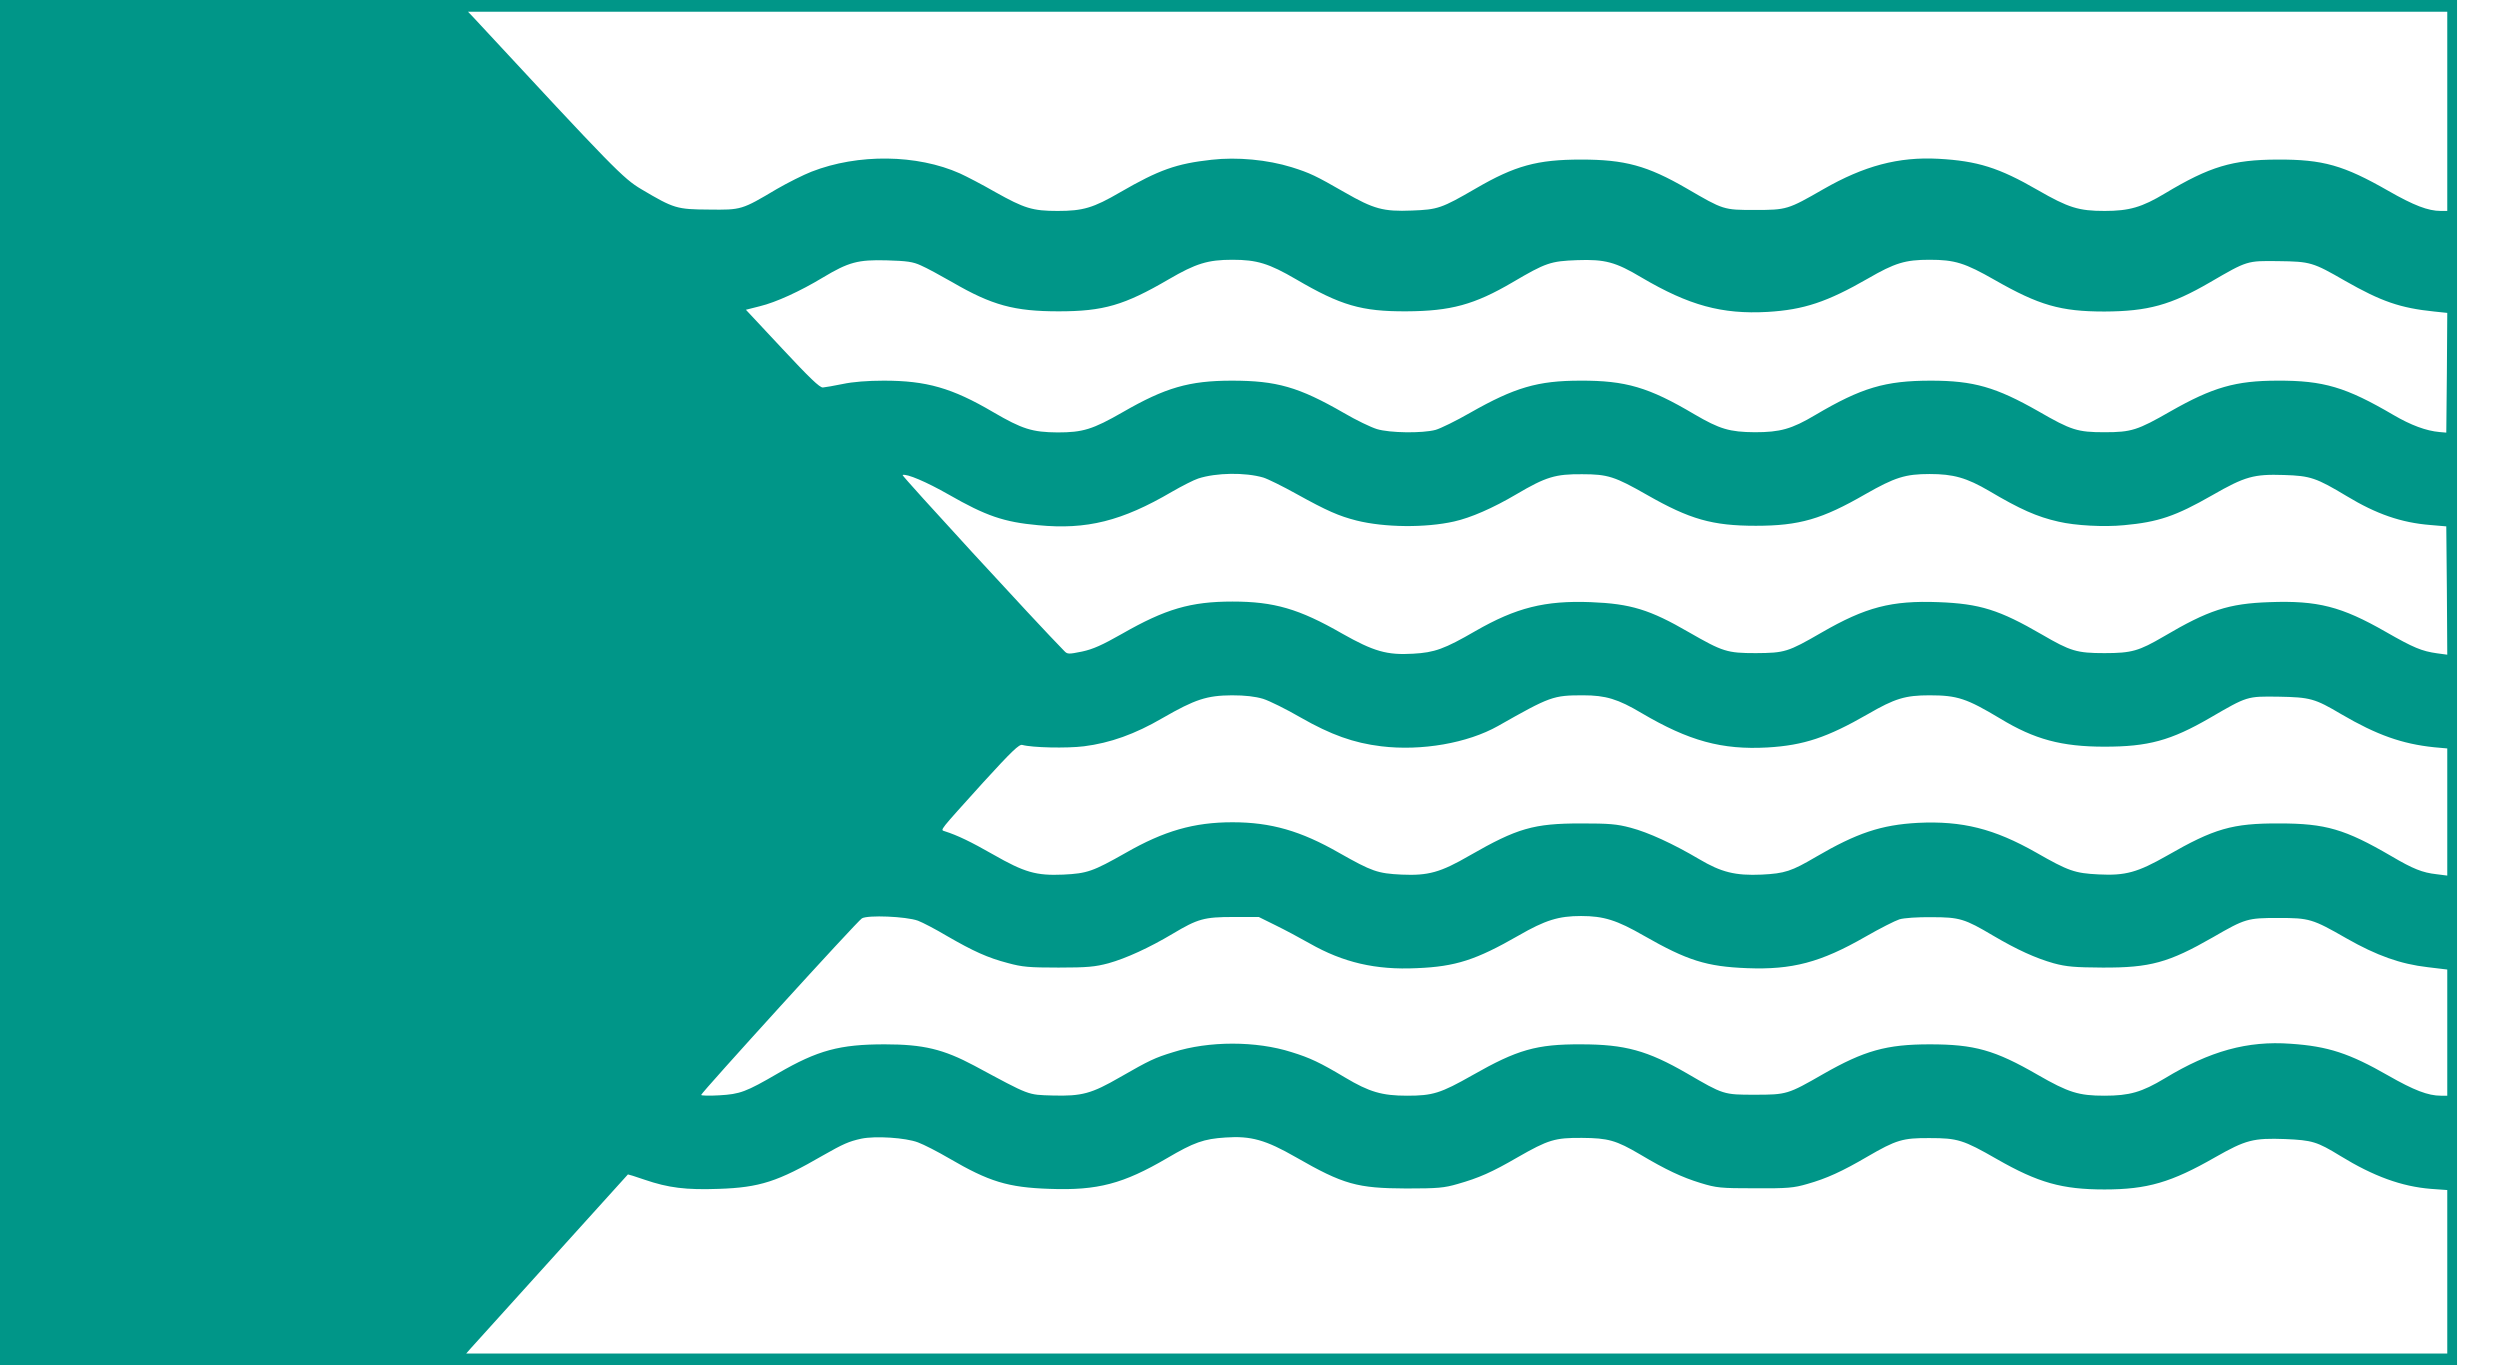 <?xml version="1.0" standalone="no"?>
<!DOCTYPE svg PUBLIC "-//W3C//DTD SVG 20010904//EN"
 "http://www.w3.org/TR/2001/REC-SVG-20010904/DTD/svg10.dtd">
<svg version="1.0" xmlns="http://www.w3.org/2000/svg"
 width="1280pt" height="699pt" viewBox="0 0 1280 699"
 preserveAspectRatio="xMidYMid meet">
<g transform="translate(0,699) scale(0.1,-0.1)"
fill="#009688" stroke="none">
<path d="M0 3495 l0 -3495 6290 0 6290 0 0 3495 0 3495 -6290 0 -6290 0 0
-3495z m12530 2925 l0 -510 -33 0 c-65 0 -138 28 -269 103 -229 131 -334 161
-568 160 -230 -1 -345 -35 -575 -173 -118 -71 -183 -90 -309 -90 -133 0 -185
16 -343 107 -199 115 -309 149 -508 160 -205 11 -381 -36 -590 -156 -181 -104
-187 -106 -350 -106 -161 0 -160 0 -349 110 -202 117 -317 148 -541 148 -224
0 -338 -31 -539 -148 -176 -102 -194 -108 -327 -113 -147 -6 -196 8 -344 93
-150 86 -177 99 -272 129 -123 38 -278 53 -410 38 -180 -20 -268 -51 -467
-166 -139 -81 -191 -96 -321 -96 -129 0 -170 13 -320 97 -66 38 -147 80 -180
95 -219 98 -522 102 -760 9 -41 -16 -121 -56 -178 -89 -180 -107 -181 -107
-347 -105 -165 1 -179 5 -346 104 -94 56 -138 101 -862 882 l-26 27 5067 0
5067 0 0 -510z m-7815 -789 c28 -12 100 -51 161 -86 203 -118 317 -149 544
-149 230 0 336 31 564 164 139 81 200 100 326 100 126 0 187 -19 326 -100 229
-134 335 -165 564 -164 228 1 349 34 545 149 170 100 194 108 330 113 143 5
196 -9 330 -89 243 -143 411 -189 645 -176 186 11 305 51 514 171 138 80 191
96 315 96 130 0 181 -16 335 -104 226 -129 336 -161 561 -161 222 1 340 33
541 150 191 111 188 110 349 108 165 -2 177 -6 342 -101 186 -106 282 -139
456 -157 l67 -7 -2 -307 -3 -306 -35 3 c-68 6 -146 35 -235 87 -244 143 -358
177 -594 176 -214 0 -332 -34 -548 -157 -169 -97 -200 -107 -338 -107 -138 0
-170 10 -338 107 -218 124 -332 157 -551 157 -234 0 -355 -36 -592 -176 -121
-72 -180 -88 -309 -88 -130 1 -180 16 -310 92 -233 138 -351 173 -584 172
-218 0 -336 -35 -563 -164 -73 -42 -153 -81 -178 -88 -67 -18 -234 -16 -300 4
-30 9 -107 46 -170 83 -231 133 -344 165 -573 165 -219 0 -341 -36 -558 -161
-155 -89 -205 -104 -334 -104 -130 1 -181 17 -330 104 -211 124 -342 161 -560
161 -82 0 -159 -6 -210 -17 -44 -9 -90 -17 -102 -18 -16 -1 -69 50 -208 199
l-186 199 71 18 c83 20 207 77 323 147 132 79 179 92 327 88 103 -3 134 -7
175 -26z m1753 -1086 c23 -7 100 -45 170 -84 157 -87 217 -113 307 -136 143
-36 354 -38 500 -5 85 19 198 68 320 140 151 89 199 103 335 102 133 0 168
-12 333 -106 219 -125 334 -158 557 -158 223 0 339 34 561 162 151 86 204 103
329 103 121 0 189 -19 305 -87 157 -93 244 -132 355 -157 85 -20 233 -28 335
-18 175 16 264 46 451 153 169 97 213 109 368 104 136 -4 166 -15 321 -108
152 -92 279 -136 428 -148 l82 -7 3 -328 2 -329 -52 7 c-78 11 -120 28 -263
110 -227 130 -348 161 -595 152 -210 -7 -313 -41 -542 -176 -127 -74 -163 -85
-303 -85 -142 0 -174 10 -320 95 -219 127 -318 158 -530 166 -241 9 -372 -25
-599 -156 -173 -100 -188 -104 -336 -105 -147 0 -169 7 -343 107 -200 116
-298 146 -502 154 -235 9 -382 -28 -591 -148 -159 -92 -209 -110 -319 -116
-134 -8 -202 12 -363 103 -221 127 -349 164 -562 164 -214 0 -343 -38 -565
-165 -102 -58 -149 -79 -205 -91 -69 -14 -75 -14 -91 3 -140 142 -835 899
-828 901 21 8 122 -35 236 -100 192 -110 283 -141 458 -157 249 -24 429 21
685 171 52 30 113 61 135 68 92 30 240 32 333 5z m-1 -1133 c32 -10 119 -53
193 -96 154 -88 271 -130 412 -147 206 -25 442 16 598 104 268 152 282 157
436 157 115 0 178 -19 299 -91 243 -143 411 -189 645 -176 186 11 305 51 514
171 138 80 191 96 315 96 143 0 190 -16 362 -119 176 -107 315 -144 534 -144
224 0 339 31 541 148 191 111 188 110 349 108 164 -3 186 -9 323 -90 181 -106
311 -152 475 -169 l67 -6 0 -326 0 -325 -55 7 c-72 8 -120 27 -232 93 -237
138 -336 167 -573 167 -241 1 -333 -26 -575 -165 -151 -86 -213 -103 -350 -96
-122 6 -154 17 -320 112 -215 122 -378 163 -605 152 -188 -10 -313 -52 -522
-174 -126 -74 -159 -85 -278 -91 -135 -6 -207 12 -320 79 -134 79 -260 137
-351 161 -71 19 -111 22 -254 22 -243 0 -326 -24 -570 -164 -150 -87 -212
-104 -349 -98 -123 6 -151 16 -319 111 -197 113 -350 157 -547 157 -197 0
-350 -44 -547 -157 -168 -95 -196 -105 -319 -111 -139 -6 -198 11 -359 103
-114 65 -182 98 -248 119 -24 8 -32 -4 197 250 147 161 184 196 200 192 50
-14 228 -18 316 -7 134 17 261 62 403 145 167 96 226 115 354 116 70 0 119 -6
160 -18z m-1767 -1136 c24 -9 91 -44 148 -78 135 -78 209 -112 313 -139 73
-20 108 -23 259 -23 148 0 187 4 255 22 90 25 210 80 329 151 129 77 161 86
311 86 l130 0 85 -42 c47 -23 126 -65 175 -93 172 -98 338 -137 549 -127 199
8 303 42 521 167 137 79 205 100 320 100 116 0 183 -21 322 -101 222 -127 321
-158 528 -166 231 -9 376 29 606 161 73 42 152 82 174 89 23 7 93 12 165 11
143 0 169 -8 314 -94 124 -73 219 -116 311 -142 67 -18 108 -21 250 -22 244
-1 338 25 565 155 166 96 177 99 335 99 159 0 174 -4 350 -105 153 -87 275
-131 415 -147 l100 -12 0 -323 0 -323 -33 0 c-65 0 -138 28 -269 103 -199 114
-308 150 -500 163 -221 16 -413 -37 -644 -177 -118 -71 -181 -89 -309 -89
-132 0 -184 16 -342 107 -220 127 -324 156 -553 156 -221 0 -335 -32 -545
-152 -181 -104 -187 -106 -350 -106 -161 0 -160 0 -349 110 -201 116 -316 148
-541 148 -228 1 -326 -27 -556 -158 -164 -93 -203 -105 -335 -105 -128 0 -193
19 -317 93 -129 77 -180 101 -274 130 -181 58 -424 58 -606 0 -95 -29 -122
-42 -272 -128 -147 -85 -196 -98 -345 -94 -131 4 -112 -3 -402 153 -158 84
-260 109 -458 109 -230 0 -343 -30 -546 -148 -165 -96 -195 -107 -301 -113
-51 -3 -93 -2 -93 2 0 11 800 891 823 904 30 18 226 10 287 -12z m0 -1135 c30
-11 102 -48 160 -82 204 -119 300 -149 515 -156 245 -9 376 26 600 157 138 81
188 99 300 106 129 9 205 -12 360 -101 244 -140 314 -159 565 -160 163 0 194
3 263 23 109 31 175 60 306 136 159 91 192 101 331 100 134 -1 174 -12 298
-85 131 -78 214 -117 309 -146 82 -25 101 -27 278 -27 169 -1 199 2 268 22 99
28 178 64 308 140 148 86 181 96 319 95 143 0 172 -9 343 -107 213 -122 335
-156 552 -156 219 0 342 36 567 165 157 89 194 99 359 93 137 -6 162 -13 281
-86 171 -105 315 -157 464 -169 l84 -6 0 -418 0 -419 -5072 0 -5071 0 20 23
c11 12 197 218 413 457 216 239 394 436 395 437 0 1 39 -11 85 -27 123 -42
212 -53 380 -47 210 7 302 37 535 172 102 58 131 71 195 85 72 15 227 5 290
-19z"/>
</g>
</svg>
